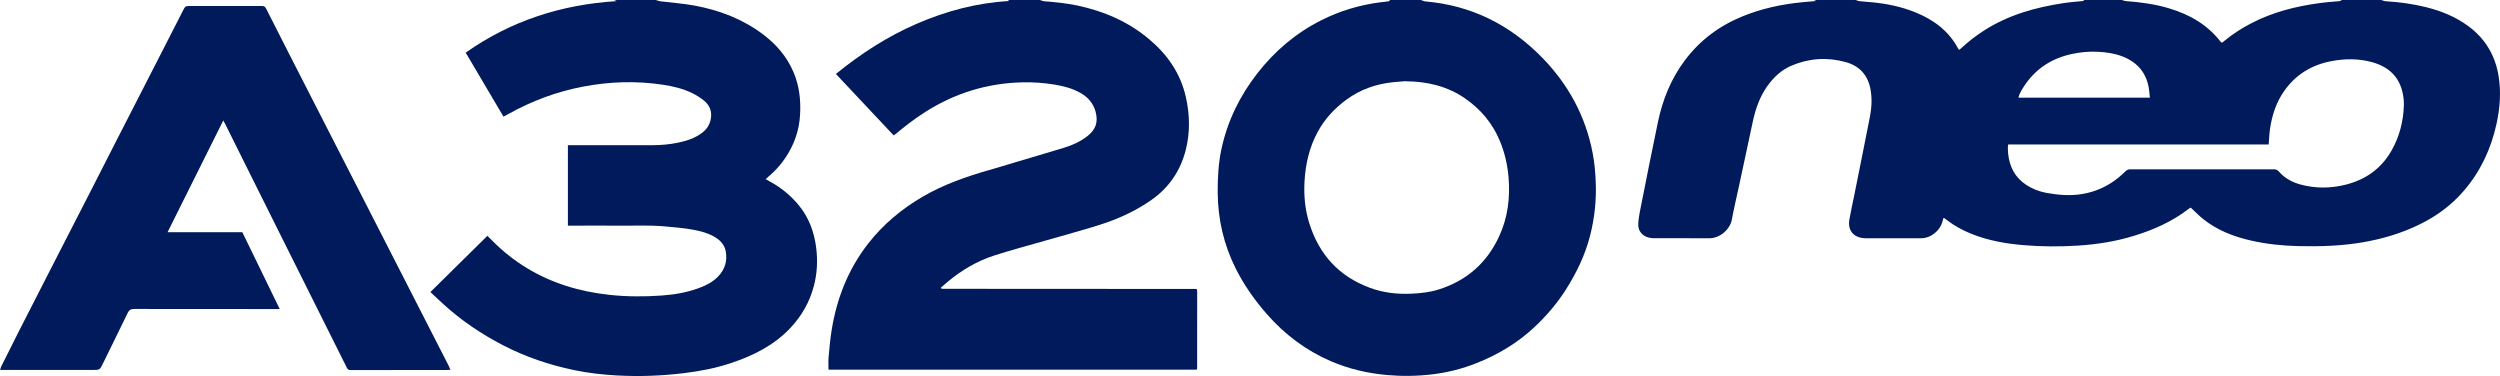 <?xml version="1.0" encoding="UTF-8"?><svg id="_レイヤー_2" xmlns="http://www.w3.org/2000/svg" width="531.31" height="79.91" viewBox="0 0 531.31 79.91"><g id="_レイヤー_"><path d="m506.06,0c.34.09.68.25,1.02.27,2.87.17,5.71.56,8.5,1.25,3.3.82,6.4,2.08,9.14,4.14,3.46,2.6,5.51,6.05,6.25,10.28.61,3.5.35,6.97-.41,10.42-1.16,5.27-3.38,10.04-6.91,14.16-2.61,3.04-5.77,5.38-9.36,7.14-3.9,1.92-8.02,3.14-12.3,3.86-4.5.76-9.03.89-13.58.78-3.35-.08-6.67-.42-9.94-1.16-3.73-.84-7.25-2.19-10.27-4.61-.91-.73-1.72-1.58-2.61-2.41-.13.08-.31.15-.46.27-3.48,2.7-7.44,4.45-11.62,5.73-3.9,1.2-7.91,1.83-11.99,2.08-3.82.24-7.64.22-11.44-.1-3.84-.32-7.62-.99-11.22-2.45-1.84-.75-3.57-1.69-5.14-2.92-.15-.12-.31-.24-.47-.35-.04-.03-.1-.03-.22-.06-.06.2-.13.41-.18.61-.49,2.12-2.54,3.71-4.6,3.7-3.93,0-7.86,0-11.79,0-.08,0-.17,0-.25-.01-2.34-.15-3.58-1.69-3.17-4.01.3-1.69.68-3.37,1.02-5.06,1.12-5.58,2.25-11.15,3.34-16.74.37-1.92.48-3.85.13-5.8-.55-3.04-2.34-5.01-5.29-5.82-3.91-1.08-7.79-.83-11.53.77-2.15.92-3.81,2.49-5.15,4.39-1.57,2.22-2.44,4.73-3.02,7.35-1.02,4.66-2,9.33-3,14-.5,2.33-1.06,4.66-1.49,7-.35,1.93-2.42,3.94-4.78,3.93-3.96-.02-7.92,0-11.87-.01-.36,0-.72-.06-1.07-.15-1.25-.32-2.16-1.35-2.16-2.64,0-.93.15-1.88.33-2.8,1.26-6.37,2.52-12.74,3.85-19.1.99-4.75,2.78-9.19,5.72-13.11,3.18-4.24,7.28-7.31,12.18-9.32,4.13-1.69,8.45-2.62,12.88-3.04.93-.09,1.87-.16,2.87-.25-.22-.1-.39-.17-.56-.24,2.96,0,5.91,0,8.87,0,.28.09.56.24.85.27.97.11,1.94.17,2.91.26,3.12.32,6.16.96,9.07,2.15,3.85,1.58,7.03,3.93,9.01,7.68.05.09.14.15.24.26.2-.17.37-.3.53-.45,1.45-1.34,3.01-2.55,4.68-3.62,5.21-3.35,11.02-4.98,17.08-5.88,1.4-.21,2.81-.3,4.28-.45-.13-.1-.21-.16-.3-.23,2.73,0,5.46,0,8.2,0,.31.09.62.24.94.27,3.09.23,6.14.63,9.12,1.52,4.4,1.31,8.23,3.49,11.07,7.19.04.06.14.07.26.12.25-.2.52-.4.78-.61,1.64-1.34,3.43-2.47,5.31-3.45,4.62-2.43,9.59-3.67,14.73-4.36,1.54-.21,3.09-.3,4.66-.45-.19-.08-.36-.15-.53-.22,2.96,0,5.91,0,8.87,0Zm-23.9,30.7h-55.38c-.03.25-.06.41-.06.57,0,.44.01.89.05,1.33.28,2.8,1.44,5.11,3.85,6.69,1.3.85,2.73,1.41,4.24,1.69,2.56.47,5.14.69,7.72.24.68-.12,1.37-.27,2.03-.47,2.75-.83,5.1-2.34,7.12-4.36.3-.3.61-.41,1.03-.41,10.15.01,20.3.02,30.44,0,.45,0,.78.09,1.09.45,1.22,1.41,2.79,2.28,4.58,2.77,3.22.88,6.44.85,9.67.04,4.23-1.07,7.52-3.4,9.7-7.21,1.72-3.01,2.54-6.27,2.64-9.7.02-.82-.07-1.67-.24-2.48-.74-3.64-3.11-5.72-6.59-6.66-2.85-.77-5.73-.74-8.61-.19-4.19.79-7.58,2.88-10.02,6.37-1.65,2.36-2.54,5.05-2.97,7.89-.17,1.09-.2,2.2-.3,3.46Zm-25.26-9.93c-.06-.58-.09-1.05-.15-1.51-.43-3.6-2.37-6.01-5.76-7.3-1.63-.62-3.34-.86-5.07-.95-1.9-.11-3.78.07-5.64.47-4.47.97-7.96,3.34-10.37,7.24-.39.63-.77,1.27-.95,2.04h27.93Z" style="fill:#001a5c; isolation:isolate;"/><path d="m221.01,0c.31.09.62.25.94.27,2.36.18,4.72.42,7.04.91,5.65,1.2,10.82,3.43,15.26,7.18,3.85,3.24,6.61,7.2,7.75,12.16.87,3.79.96,7.61-.01,11.39-1.13,4.38-3.52,7.94-7.25,10.56-3.38,2.37-7.1,4.07-11.02,5.31-3.85,1.22-7.75,2.26-11.63,3.38-3.61,1.04-7.25,2-10.82,3.15-3.64,1.18-6.9,3.11-9.83,5.55-.51.42-1,.86-1.48,1.27.04.11.05.14.06.16.01.02.04.04.06.05.08.02.16.04.25.04,17.95.01,35.91.02,53.86.03.03,0,.05.01.08.02.02.02.04.04.06.06.02.02.05.04.05.06.02.14.05.27.05.41,0,5.44,0,10.89-.01,16.33,0,.08-.05.15-.08.28h-78.26c0-.9-.06-1.75.01-2.6.17-1.91.34-3.82.64-5.71,1.08-6.78,3.51-13.01,7.76-18.47,3.22-4.13,7.18-7.42,11.71-10.05,4.4-2.55,9.14-4.2,14-5.59,1.9-.54,3.79-1.12,5.68-1.69,3.39-1.01,6.78-2,10.16-3.03,1.8-.54,3.5-1.3,5-2.45,1.85-1.42,2.4-3.04,1.79-5.28-.49-1.79-1.64-3.06-3.23-3.96-1.72-.98-3.61-1.45-5.54-1.77-2.2-.36-4.43-.52-6.66-.47-7.6.15-14.58,2.32-20.96,6.43-2.11,1.36-4.1,2.88-6.02,4.49-.13.11-.27.2-.49.36-4.07-4.33-8.14-8.65-12.28-13.06,5.28-4.3,10.93-7.96,17.16-10.66,6.25-2.71,12.75-4.45,19.64-4.84-.13-.11-.2-.19-.28-.26,2.29,0,4.57,0,6.86,0Z" style="fill:#001a5c; isolation:isolate;"/><path d="m139.38,0c.31.09.61.23.93.27,2.46.31,4.94.48,7.37.93,5.26.98,10.18,2.86,14.49,6.11,2.85,2.15,5.11,4.78,6.5,8.1,1.22,2.91,1.55,5.94,1.36,9.06-.17,2.86-.99,5.51-2.43,7.97-1.14,1.96-2.58,3.68-4.34,5.14-.16.14-.31.29-.53.5.36.2.64.36.93.52,2.28,1.24,4.25,2.85,5.93,4.82,2.29,2.69,3.46,5.86,3.88,9.32.33,2.7.19,5.39-.5,8.02-.89,3.39-2.56,6.35-4.98,8.92-3.48,3.71-7.85,5.87-12.57,7.46-3.31,1.11-6.73,1.76-10.19,2.18-4.66.56-9.34.73-14.02.48-3.08-.16-6.16-.51-9.19-1.14-5.3-1.1-10.36-2.82-15.16-5.31-4.62-2.4-8.9-5.28-12.74-8.81-.86-.79-1.71-1.59-2.65-2.47,4.04-3.98,8.04-7.94,12.11-11.95.43.43.82.81,1.21,1.2,4.39,4.39,9.56,7.52,15.47,9.42,3.03.97,6.14,1.59,9.31,1.93,3.67.39,7.34.4,11.02.14,2.76-.19,5.47-.66,8.08-1.64,1.5-.56,2.9-1.29,4.01-2.48,1.4-1.48,1.91-3.24,1.57-5.22-.26-1.47-1.21-2.46-2.48-3.18-1.33-.75-2.78-1.15-4.26-1.43-2.08-.4-4.19-.56-6.3-.75-3.12-.28-6.24-.12-9.36-.15-3.51-.03-7.02,0-10.54,0-.19,0-.38,0-.62,0v-17.1c.37,0,.69,0,1.02,0,5.6,0,11.21,0,16.81,0,1.9,0,3.79-.16,5.65-.55,1.81-.38,3.55-.96,5.05-2.09,1.02-.77,1.66-1.8,1.86-3.06.25-1.53-.29-2.82-1.47-3.78-.75-.61-1.59-1.13-2.45-1.56-2.01-1-4.19-1.5-6.4-1.83-5.62-.83-11.22-.65-16.79.41-5.66,1.07-10.98,3.06-16,5.87-.31.17-.63.34-.97.52-2.67-4.52-5.32-9.02-8.03-13.6C108.56,4.43,119.3.96,131.07.24c-.22-.09-.39-.17-.55-.24,2.96,0,5.91,0,8.87,0Z" style="fill:#001a5c; isolation:isolate;"/><path d="m301.97,0c.34.11.67.28,1.01.31,9.77.84,17.95,4.98,24.74,11.91,5.58,5.7,9.26,12.46,10.76,20.33.39,2.02.57,4.06.65,6.12.17,3.86-.24,7.65-1.19,11.38-1.05,4.13-2.88,7.92-5.16,11.51-1.86,2.93-4.1,5.54-6.62,7.91-3.59,3.38-7.75,5.87-12.33,7.69-3.04,1.21-6.19,2.01-9.44,2.4-3.25.39-6.49.43-9.75.13-4.08-.38-8.02-1.3-11.79-2.92-5.34-2.3-9.85-5.71-13.66-10.07-2.55-2.92-4.78-6.08-6.53-9.55-2.58-5.13-3.84-10.56-3.87-16.3-.02-3.06.15-6.1.78-9.11,1.28-6,3.91-11.37,7.68-16.2,3.7-4.73,8.19-8.55,13.58-11.25,3.94-1.98,8.11-3.23,12.49-3.8.61-.08,1.22-.12,1.82-.22.11-.02.19-.18.29-.28,2.17,0,4.35,0,6.52,0Zm-3.22,17.25c-.69.05-1.63.12-2.58.21-3.68.36-7.06,1.54-10.05,3.74-2.5,1.84-4.58,4.07-6.06,6.8-1.8,3.3-2.62,6.89-2.82,10.62-.16,2.99.11,5.94,1.01,8.81,2.07,6.62,6.28,11.29,12.84,13.72,2.87,1.07,5.89,1.41,8.95,1.26,1.93-.09,3.82-.3,5.68-.88,5.95-1.86,10.24-5.62,12.85-11.23,1.89-4.04,2.41-8.33,2.02-12.76-.24-2.65-.83-5.19-1.86-7.65-1.57-3.75-4.09-6.72-7.42-9.01-3.7-2.54-7.87-3.56-12.57-3.61Z" style="fill:#001a5c; isolation:isolate;"/><path d="m95.72,78.59c-.37.02-.64.04-.91.04-6.75,0-13.49,0-20.24.02-.41,0-.65-.08-.85-.48-1.79-3.61-3.6-7.21-5.4-10.81-2.91-5.81-5.82-11.63-8.72-17.45-2.99-5.99-5.98-11.98-8.96-17.97-.9-1.81-1.8-3.63-2.71-5.45-.12-.24-.25-.47-.48-.89-3.98,7.99-7.88,15.8-11.84,23.75h15.89c2.64,5.43,5.26,10.81,7.95,16.33-.5,0-.82,0-1.15,0-9.93,0-19.85,0-29.78-.02-.72,0-1.09.22-1.39.86-1.72,3.58-3.5,7.13-5.24,10.7-.68,1.4-.67,1.4-2.22,1.4-6.16,0-12.32,0-18.48,0-.35,0-.71,0-1.17,0,.1-.32.14-.54.23-.72,1.22-2.44,2.43-4.87,3.66-7.3,1.94-3.81,3.89-7.62,5.84-11.43,3.22-6.28,6.44-12.56,9.66-18.84,1.75-3.41,3.48-6.83,5.23-10.25,3.48-6.8,6.96-13.6,10.45-20.4,1.33-2.6,2.67-5.19,3.98-7.79.22-.43.46-.62.95-.61,5.24.02,10.48.02,15.72,0,.44,0,.63.19.81.54,1.5,2.98,3.01,5.95,4.53,8.92,2.96,5.79,5.92,11.58,8.88,17.37,2.73,5.34,5.47,10.68,8.21,16.03,2.96,5.79,5.92,11.58,8.88,17.37,2.75,5.37,5.5,10.73,8.24,16.1.15.29.27.59.44.97Z" style="fill:#001a5c; isolation:isolate;"/></g></svg>